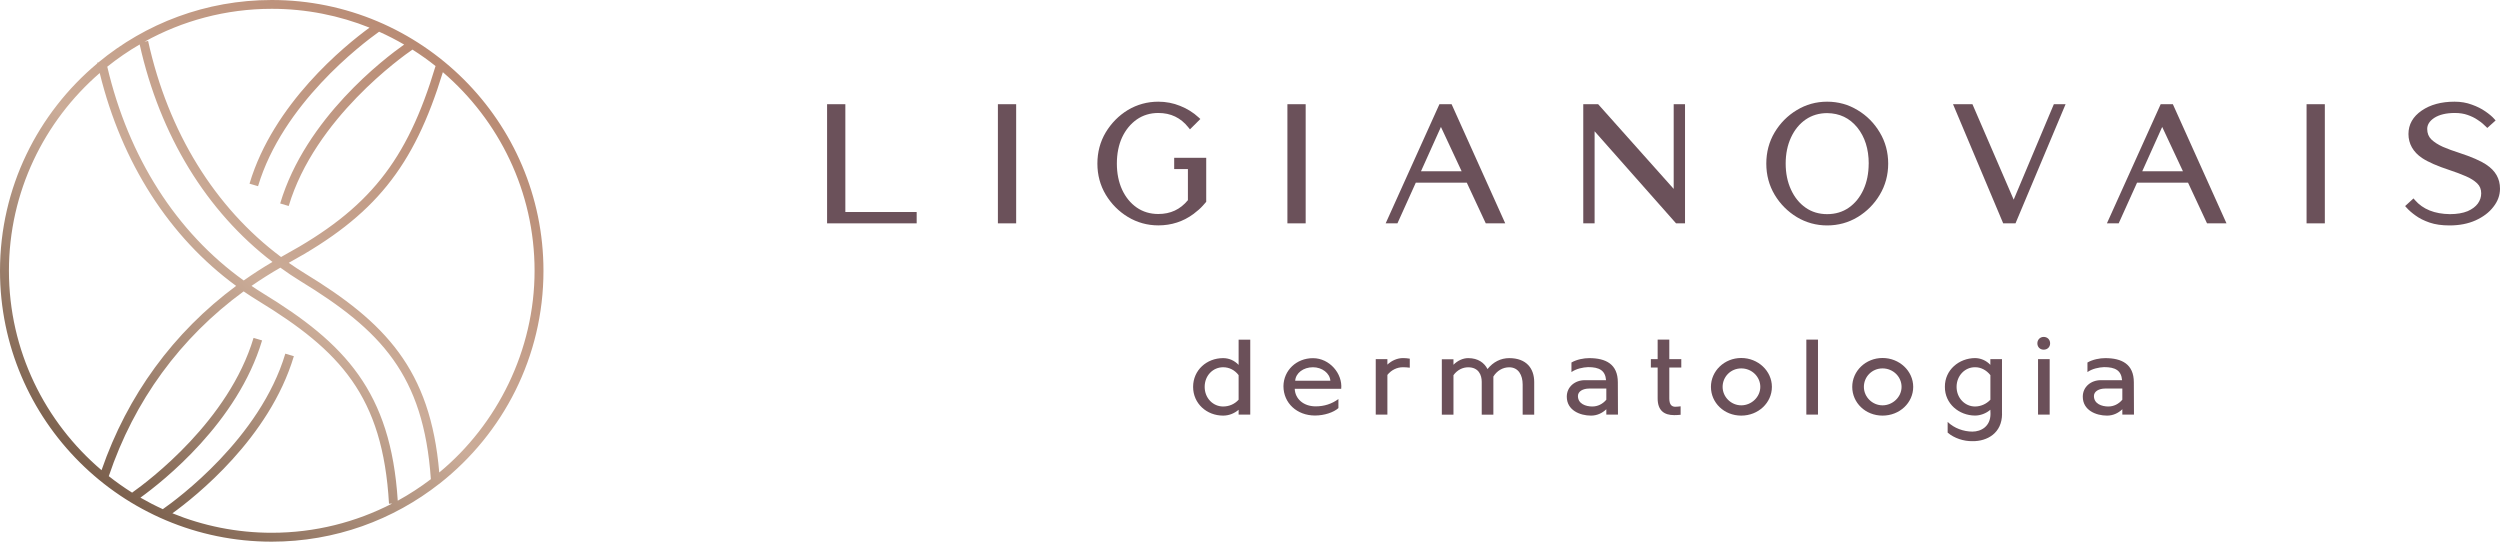 <svg xmlns="http://www.w3.org/2000/svg" width="300" height="65" viewBox="0 0 300 65" fill="none"><path d="M65.216 32.5C65.216 14.579 50.589 2.28882e-05 32.608 2.28882e-05C24.71 2.28882e-05 17.464 2.812 11.811 7.489L11.657 7.52C11.662 7.547 11.673 7.574 11.678 7.606C4.543 13.574 -4.76837e-05 22.514 -4.76837e-05 32.5C-4.76837e-05 50.422 14.627 65 32.608 65C40.212 65 47.213 62.385 52.764 58.016H52.802C52.802 58.016 52.802 57.995 52.802 57.99C60.358 52.032 65.216 42.827 65.216 32.5ZM44.334 3.322C41.374 5.485 32.81 12.421 29.942 22.041L30.965 22.343C33.909 12.495 43.353 5.331 45.491 3.805C46.525 4.268 47.528 4.783 48.498 5.347C46.147 7.005 36.671 14.191 33.621 24.416L34.645 24.719C37.78 14.217 48.317 6.76 49.496 5.953C50.461 6.564 51.389 7.223 52.279 7.935H52.263C48.845 19.351 44.254 25.086 34.08 30.64C33.962 30.704 33.845 30.778 33.728 30.842C25.793 24.916 20.172 15.843 17.773 4.911L17.341 5.007C21.874 2.493 27.083 1.058 32.624 1.058C36.767 1.058 40.718 1.866 44.344 3.316L44.334 3.322ZM33.642 32.117C34.416 32.675 35.205 33.212 36.02 33.712C45.715 39.633 50.839 44.984 51.703 57.501C50.45 58.458 49.122 59.319 47.73 60.084C46.899 46.972 41.38 41.2 31.525 35.179C31.072 34.902 30.624 34.605 30.181 34.307C31.296 33.536 32.453 32.803 33.648 32.117H33.642ZM29.248 33.659C21.175 27.876 15.421 18.884 12.872 8.004C14.099 7.021 15.4 6.128 16.76 5.336C19.202 16.269 24.796 25.384 32.698 31.432C31.504 32.133 30.352 32.877 29.243 33.659H29.248ZM1.072 32.5C1.072 23.034 5.3 14.536 11.966 8.764C14.6 19.532 20.338 28.461 28.337 34.307C20.812 39.888 15.299 47.424 12.185 56.422C5.391 50.65 1.072 42.072 1.072 32.495V32.5ZM20.684 61.599C23.447 59.605 32.325 52.579 35.263 42.742L34.239 42.439C31.205 52.59 21.26 59.898 19.538 61.099C18.616 60.679 17.72 60.217 16.85 59.717C19.591 57.74 28.507 50.703 31.451 40.85L30.427 40.547C27.462 50.475 17.89 57.676 15.853 59.117C14.883 58.505 13.95 57.846 13.054 57.139C16.104 48.078 21.644 40.515 29.238 34.966C29.803 35.354 30.373 35.726 30.96 36.082C40.804 42.093 45.939 47.509 46.68 60.445L47.059 60.424C42.723 62.661 37.812 63.932 32.608 63.932C28.39 63.932 24.364 63.097 20.684 61.593V61.599ZM52.711 56.704C51.666 44.294 46.179 38.665 36.575 32.803C35.919 32.404 35.279 31.979 34.65 31.538C44.931 25.91 49.65 20.09 53.143 8.663C59.873 14.435 64.149 22.976 64.149 32.495C64.149 42.014 59.691 50.932 52.711 56.698V56.704Z" fill="url(#paint0_linear_105_2147)"></path><path d="M101.442 12.505H99.25V26.802H110V25.441H101.442V12.505Z" fill="#6B515A"></path><path d="M121.939 12.505H119.748V26.802H121.939V12.505Z" fill="#6B515A"></path><path d="M140.891 20.291H142.549V24.022C141.627 25.138 140.464 25.68 138.993 25.68C138.022 25.68 137.148 25.42 136.406 24.904C135.66 24.384 135.073 23.666 134.657 22.768C134.236 21.854 134.023 20.796 134.023 19.627C134.023 18.458 134.236 17.379 134.657 16.475C135.079 15.577 135.676 14.854 136.417 14.333C137.164 13.818 138.027 13.557 138.993 13.557C140.496 13.557 141.68 14.126 142.608 15.29L142.795 15.524L144.042 14.28L143.84 14.094C143.195 13.499 142.443 13.031 141.616 12.707C140.8 12.372 139.915 12.202 138.993 12.202C137.681 12.202 136.46 12.537 135.345 13.201C134.252 13.866 133.356 14.774 132.684 15.891C132.023 17.001 131.687 18.261 131.687 19.632C131.687 21.003 132.023 22.242 132.69 23.363C133.362 24.474 134.252 25.372 135.351 26.037C136.46 26.706 137.686 27.046 138.998 27.046C140.576 27.046 141.995 26.584 143.227 25.67C143.701 25.314 144.069 24.984 144.325 24.697L144.746 24.219V18.936H140.902V20.291H140.891Z" fill="#6B515A"></path><path d="M156.68 12.505H154.489V26.802H156.68V12.505Z" fill="#6B515A"></path><path d="M172.731 12.505L166.279 26.802H167.692L169.894 21.923H176.016L178.293 26.802H180.628L174.192 12.505H172.726H172.731ZM175.397 20.552H170.518L172.912 15.232L175.397 20.552Z" fill="#6B515A"></path><path d="M200.843 22.667L191.778 12.505H189.992V26.802H191.352V15.752L201.126 26.802H202.203V12.505H200.843V22.667Z" fill="#6B515A"></path><path d="M222.904 13.212C221.811 12.542 220.584 12.202 219.256 12.202C217.929 12.202 216.718 12.542 215.614 13.212C214.516 13.871 213.625 14.769 212.953 15.891C212.292 17.001 211.956 18.261 211.956 19.632C211.956 21.003 212.292 22.253 212.959 23.374C213.625 24.485 214.521 25.383 215.62 26.052C216.729 26.717 217.955 27.052 219.262 27.052C220.568 27.052 221.816 26.717 222.909 26.052C224.013 25.388 224.909 24.485 225.57 23.374C226.242 22.253 226.583 20.993 226.583 19.632C226.583 18.272 226.242 17.001 225.57 15.891C224.909 14.774 224.013 13.871 222.909 13.212H222.904ZM224.242 19.627C224.242 20.796 224.029 21.854 223.608 22.768C223.192 23.677 222.605 24.4 221.859 24.921C221.123 25.436 220.248 25.697 219.262 25.697C218.275 25.697 217.406 25.436 216.675 24.921C215.929 24.4 215.342 23.677 214.926 22.768C214.5 21.854 214.281 20.796 214.281 19.627C214.281 18.458 214.5 17.4 214.926 16.486C215.348 15.572 215.945 14.849 216.686 14.339C217.433 13.829 218.302 13.573 219.262 13.573C220.76 13.595 221.939 14.158 222.872 15.295C223.784 16.422 224.247 17.884 224.247 19.632L224.242 19.627Z" fill="#6B515A"></path><path d="M241.642 23.959L236.693 12.505H234.363L240.383 26.802H241.86L247.87 12.505H246.462L241.642 23.959Z" fill="#6B515A"></path><path d="M259.282 12.505L252.829 26.802H254.242L256.445 21.923H262.566L264.843 26.802H267.179L260.743 12.505H259.276H259.282ZM261.948 20.552H257.069L259.463 15.232L261.953 20.552H261.948Z" fill="#6B515A"></path><path d="M278.98 12.505H276.788V26.802H278.98V12.505Z" fill="#6B515A"></path><path d="M298.368 19.76C297.67 19.297 296.561 18.814 295.073 18.33C294.39 18.112 293.745 17.878 293.153 17.623C292.583 17.368 292.113 17.065 291.761 16.73C291.431 16.401 291.265 15.986 291.265 15.476C291.265 14.966 291.543 14.525 292.108 14.147C292.711 13.759 293.542 13.557 294.582 13.557C295.158 13.557 295.675 13.637 296.123 13.797C296.577 13.956 296.966 14.147 297.286 14.365C297.611 14.573 297.856 14.759 298.027 14.929L298.475 15.354L299.472 14.456L299.301 14.259C299.061 13.988 298.71 13.69 298.256 13.377C297.803 13.058 297.254 12.781 296.625 12.558C295.995 12.319 295.297 12.202 294.545 12.202C292.961 12.202 291.639 12.558 290.604 13.271C289.548 13.993 289.015 14.939 289.015 16.087C289.015 17.235 289.57 18.245 290.658 18.968C291.367 19.441 292.481 19.93 293.974 20.419C294.657 20.642 295.297 20.887 295.889 21.142C296.454 21.381 296.918 21.673 297.264 22.008C297.59 22.322 297.744 22.715 297.744 23.204C297.744 23.645 297.611 24.044 297.344 24.421C297.072 24.793 296.662 25.101 296.118 25.34C295.553 25.574 294.833 25.697 293.985 25.697C292.151 25.675 290.743 25.107 289.799 24.017L289.618 23.81L288.615 24.729L288.791 24.926C289.068 25.239 289.436 25.558 289.879 25.872C290.327 26.201 290.892 26.483 291.559 26.712C292.225 26.94 293.025 27.052 293.937 27.052C295.115 27.052 296.166 26.85 297.067 26.446C297.979 26.031 298.699 25.489 299.2 24.83C299.733 24.16 300 23.427 300 22.64C300 21.439 299.451 20.477 298.368 19.77V19.76Z" fill="#6B515A"></path><path d="M150.031 49.751H148.634V49.172C148.116 49.618 147.455 49.873 146.773 49.873C144.805 49.873 143.173 48.428 143.173 46.424C143.173 44.42 144.8 42.975 146.773 42.975C147.466 42.975 148.116 43.246 148.634 43.788V40.759H150.031V49.757V49.751ZM148.634 45.016C148.143 44.378 147.482 44.07 146.773 44.07C145.562 44.07 144.56 45.058 144.56 46.424C144.56 47.79 145.578 48.779 146.773 48.779C147.476 48.779 148.143 48.508 148.634 47.965V45.016Z" fill="#6B5059"></path><path d="M155.368 46.653C155.411 47.843 156.398 48.763 157.88 48.763C158.909 48.763 159.821 48.465 160.61 47.886V48.97C160.04 49.486 158.915 49.863 157.8 49.863C155.64 49.863 154.014 48.375 154.014 46.334C154.041 44.452 155.56 42.98 157.555 42.98C159.549 42.98 161.122 44.835 160.946 46.658H155.368V46.653ZM159.645 45.691C159.576 44.782 158.653 44.07 157.555 44.07C156.403 44.07 155.491 44.761 155.422 45.691H159.645Z" fill="#6B5059"></path><path d="M166.487 43.756C166.988 43.267 167.697 42.97 168.348 42.97C168.593 42.97 168.865 42.986 169.174 43.039V44.123C168.865 44.08 168.577 44.07 168.332 44.07C167.654 44.07 166.961 44.394 166.487 44.989V49.751H165.089V43.097H166.487V43.761V43.756Z" fill="#6B5059"></path><path d="M174.416 43.772C174.906 43.273 175.557 42.975 176.181 42.975C177.391 42.975 178.122 43.554 178.501 44.288C179.178 43.437 180.09 42.975 181.108 42.975C183.172 42.975 184.105 44.218 184.105 45.845V49.757H182.719V46.142C182.719 45.021 182.217 44.075 181.103 44.075C180.314 44.075 179.626 44.505 179.204 45.186V49.757H177.807V45.818C177.807 45.005 177.439 44.075 176.181 44.075C175.53 44.075 174.88 44.383 174.416 45.021V49.757H173.019V43.113H174.416V43.777V43.772Z" fill="#6B5059"></path><path d="M192.754 49.114C192.253 49.587 191.64 49.873 190.92 49.873C189.603 49.873 188.014 49.236 188.014 47.599C188.014 46.408 189.005 45.622 190.173 45.622H192.727C192.632 44.458 191.928 44.054 190.568 44.054C189.944 44.08 189.144 44.245 188.574 44.649V43.501C189.213 43.134 190.051 42.975 190.706 42.975C192.69 42.975 194.141 43.692 194.141 45.882C194.141 47.168 194.157 48.465 194.157 49.751H192.759V49.114H192.754ZM190.706 46.626C189.949 46.626 189.352 46.966 189.352 47.519C189.352 48.465 190.301 48.779 191.074 48.779C191.725 48.779 192.312 48.492 192.759 47.965V46.626H190.712H190.706Z" fill="#6B5059"></path><path d="M198.918 40.753H200.316V43.092H201.755V44.107H200.316V47.811C200.316 48.571 200.614 48.81 201.035 48.81C201.227 48.81 201.457 48.784 201.675 48.757V49.773C201.403 49.799 201.158 49.815 200.902 49.815C199.724 49.815 198.918 49.289 198.918 47.811V44.107H198.103V43.092H198.918V40.753Z" fill="#6B5059"></path><path d="M212.628 46.424C212.628 48.332 211.002 49.873 208.949 49.873C206.896 49.873 205.312 48.332 205.312 46.424C205.312 44.516 206.928 42.959 208.949 42.959C210.97 42.959 212.628 44.516 212.628 46.424ZM206.714 46.424C206.714 47.641 207.733 48.64 208.954 48.64C210.175 48.64 211.236 47.641 211.236 46.424C211.236 45.207 210.218 44.208 208.954 44.208C207.69 44.208 206.714 45.207 206.714 46.424Z" fill="#6B5059"></path><path d="M216.761 49.751V40.753H218.158V49.751H216.761Z" fill="#6B5059"></path><path d="M229.585 46.424C229.585 48.332 227.959 49.873 225.906 49.873C223.853 49.873 222.269 48.332 222.269 46.424C222.269 44.516 223.885 42.959 225.906 42.959C227.927 42.959 229.585 44.516 229.585 46.424ZM223.666 46.424C223.666 47.641 224.685 48.64 225.906 48.64C227.127 48.64 228.188 47.641 228.188 46.424C228.188 45.207 227.17 44.208 225.906 44.208C224.642 44.208 223.666 45.207 223.666 46.424Z" fill="#6B5059"></path><path d="M240.245 49.666C240.245 51.968 238.469 52.967 236.688 52.94C235.643 52.956 234.502 52.589 233.718 51.914V50.628C234.491 51.388 235.643 51.792 236.688 51.792C237.733 51.792 238.858 51.17 238.858 49.666C238.858 49.3 238.842 49.517 238.842 49.167C238.341 49.613 237.632 49.868 236.997 49.868C235.083 49.852 233.371 48.449 233.387 46.419C233.371 44.389 235.083 42.986 236.997 42.97C237.648 42.97 238.341 43.241 238.842 43.783V43.092H240.239V49.666H240.245ZM238.848 45.016C238.357 44.394 237.669 44.054 237.003 44.07C235.808 44.054 234.79 45.069 234.79 46.424C234.79 47.779 235.808 48.779 237.003 48.779C237.669 48.779 238.357 48.492 238.848 47.965V45.016Z" fill="#6B5059"></path><path d="M245.241 40.429C245.689 40.429 246.014 40.753 246.014 41.2C246.014 41.646 245.689 41.96 245.241 41.96C244.793 41.96 244.484 41.636 244.484 41.2C244.484 40.764 244.809 40.429 245.241 40.429ZM244.564 49.751V43.097H245.961V49.751H244.564Z" fill="#6B5059"></path><path d="M254.674 49.114C254.173 49.587 253.56 49.873 252.84 49.873C251.523 49.873 249.934 49.236 249.934 47.599C249.934 46.408 250.926 45.622 252.093 45.622H254.648C254.552 44.458 253.848 44.054 252.488 44.054C251.864 44.08 251.064 44.245 250.494 44.649V43.501C251.134 43.134 251.971 42.975 252.627 42.975C254.61 42.975 256.061 43.692 256.061 45.882C256.061 47.168 256.077 48.465 256.077 49.751H254.68V49.114H254.674ZM252.627 46.626C251.869 46.626 251.272 46.966 251.272 47.519C251.272 48.465 252.221 48.779 252.995 48.779C253.645 48.779 254.232 48.492 254.68 47.965V46.626H252.632H252.627Z" fill="#6B5059"></path><defs><linearGradient id="paint0_linear_105_2147" x1="11.219" y1="57.612" x2="53.242" y2="7.947" gradientUnits="userSpaceOnUse"><stop stop-color="#7A5F4C"></stop><stop offset="0.48" stop-color="#CBAC98"></stop><stop offset="1" stop-color="#B98B74"></stop></linearGradient></defs></svg>